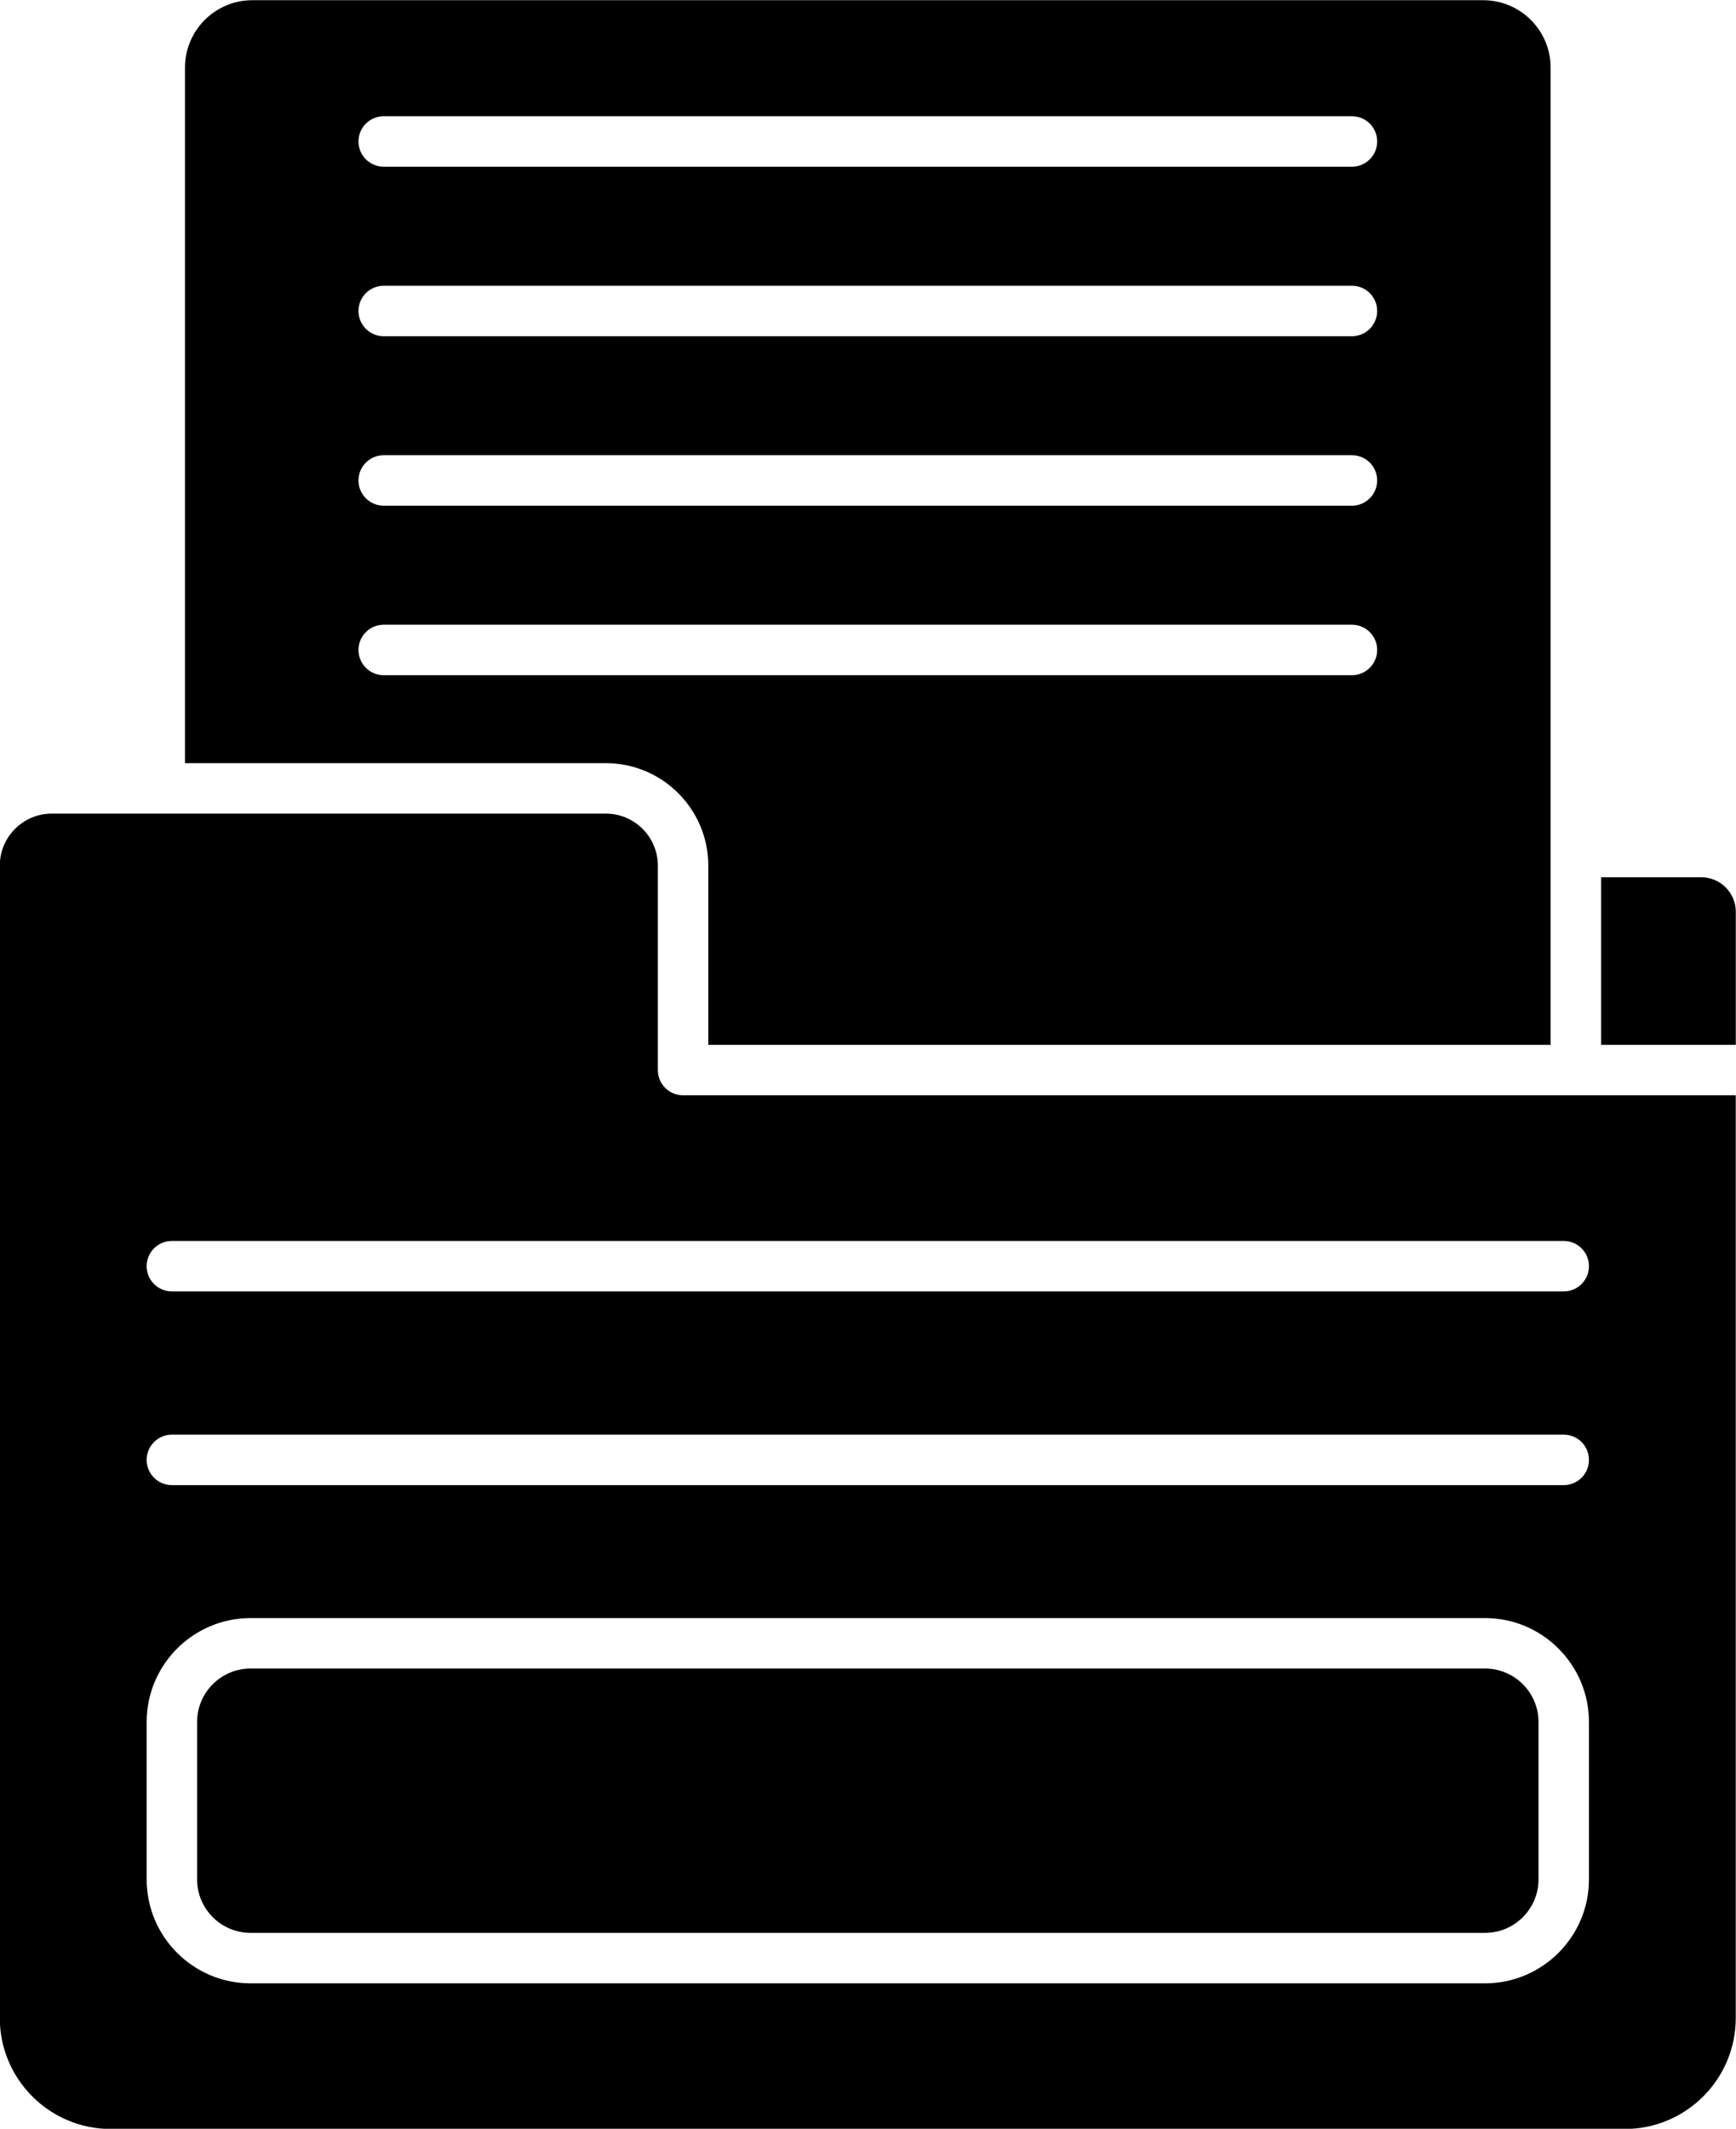 <?xml version="1.0" encoding="UTF-8"?><svg xmlns="http://www.w3.org/2000/svg" xmlns:xlink="http://www.w3.org/1999/xlink" height="432.0" preserveAspectRatio="xMidYMid meet" version="1.0" viewBox="70.1 30.7 352.4 432.0" width="352.4" zoomAndPan="magnify"><g clip-rule="evenodd" fill-rule="evenodd" id="change1_1"><path d="M395.11,208.73v34h27.35v-26.99c0-3.86-3.14-7.01-7-7.01L395.11,208.73z"/><path d="M344.54,167.72H147.99c-2.83,0-5.12-2.29-5.12-5.12s2.29-5.12,5.12-5.12h196.55c2.83,0,5.12,2.29,5.12,5.12 S347.36,167.72,344.54,167.72L344.54,167.72z M344.54,133.32H147.99c-2.83,0-5.12-2.29-5.12-5.12c0-2.83,2.29-5.12,5.12-5.12 l196.55,0c2.83,0,5.12,2.29,5.12,5.12C349.65,131.03,347.36,133.32,344.54,133.32L344.54,133.32z M107.65,44.42v141.15h85.44 c11.47,0,20.79,9.33,20.79,20.79v36.37h170.99v-39.12V44.42c0-7.54-6.13-13.68-13.68-13.68H121.33 C113.78,30.74,107.65,36.87,107.65,44.42L107.65,44.42z M344.54,98.93H147.99c-2.83,0-5.12-2.29-5.12-5.12 c0-2.83,2.29-5.12,5.12-5.12h196.55c2.83,0,5.12,2.29,5.12,5.12C349.65,96.64,347.36,98.93,344.54,98.93L344.54,98.93z M344.54,64.53H147.99c-2.83,0-5.12-2.29-5.12-5.12c0-2.83,2.29-5.12,5.12-5.12l196.55,0c2.83,0,5.12,2.29,5.12,5.12 S347.36,64.53,344.54,64.53z"/><path d="M371.56,369.3h-250.6c-5.98,0-10.85,4.86-10.85,10.85v31.94c0,5.98,4.86,10.85,10.85,10.85h250.6 c5.98,0,10.85-4.86,10.85-10.85v-31.94C382.41,374.17,377.55,369.3,371.56,369.3z"/><path d="M70.06,206.36v233.86c0,12.42,10.1,22.52,22.52,22.52h307.35c12.42,0,22.52-10.1,22.52-22.52l0-187.25h-32.47 H208.76c-2.83,0-5.12-2.29-5.12-5.12v-41.49c0-5.82-4.74-10.55-10.55-10.55h-90.23c-0.11,0.01-0.21,0.01-0.32,0.01 c-0.11,0-0.22,0-0.32-0.01H80.62C74.8,195.8,70.06,200.54,70.06,206.36L70.06,206.36z M104.99,282.53l282.54,0 c2.83,0,5.12,2.29,5.12,5.12s-2.29,5.12-5.12,5.12H104.99c-2.83,0-5.12-2.29-5.12-5.12C99.87,284.82,102.16,282.53,104.99,282.53 L104.99,282.53z M104.99,321.84l282.54,0c2.83,0,5.12,2.29,5.12,5.12c0,2.83-2.29,5.12-5.12,5.12H104.99 c-2.83,0-5.12-2.29-5.12-5.12C99.87,324.13,102.16,321.84,104.99,321.84L104.99,321.84z M120.96,359.06l250.6,0 c11.63,0,21.09,9.46,21.09,21.09v31.94c0,11.63-9.46,21.09-21.09,21.09h-250.6c-11.63,0-21.09-9.46-21.09-21.09v-31.94 C99.87,368.52,109.33,359.06,120.96,359.06z"/></g></svg>